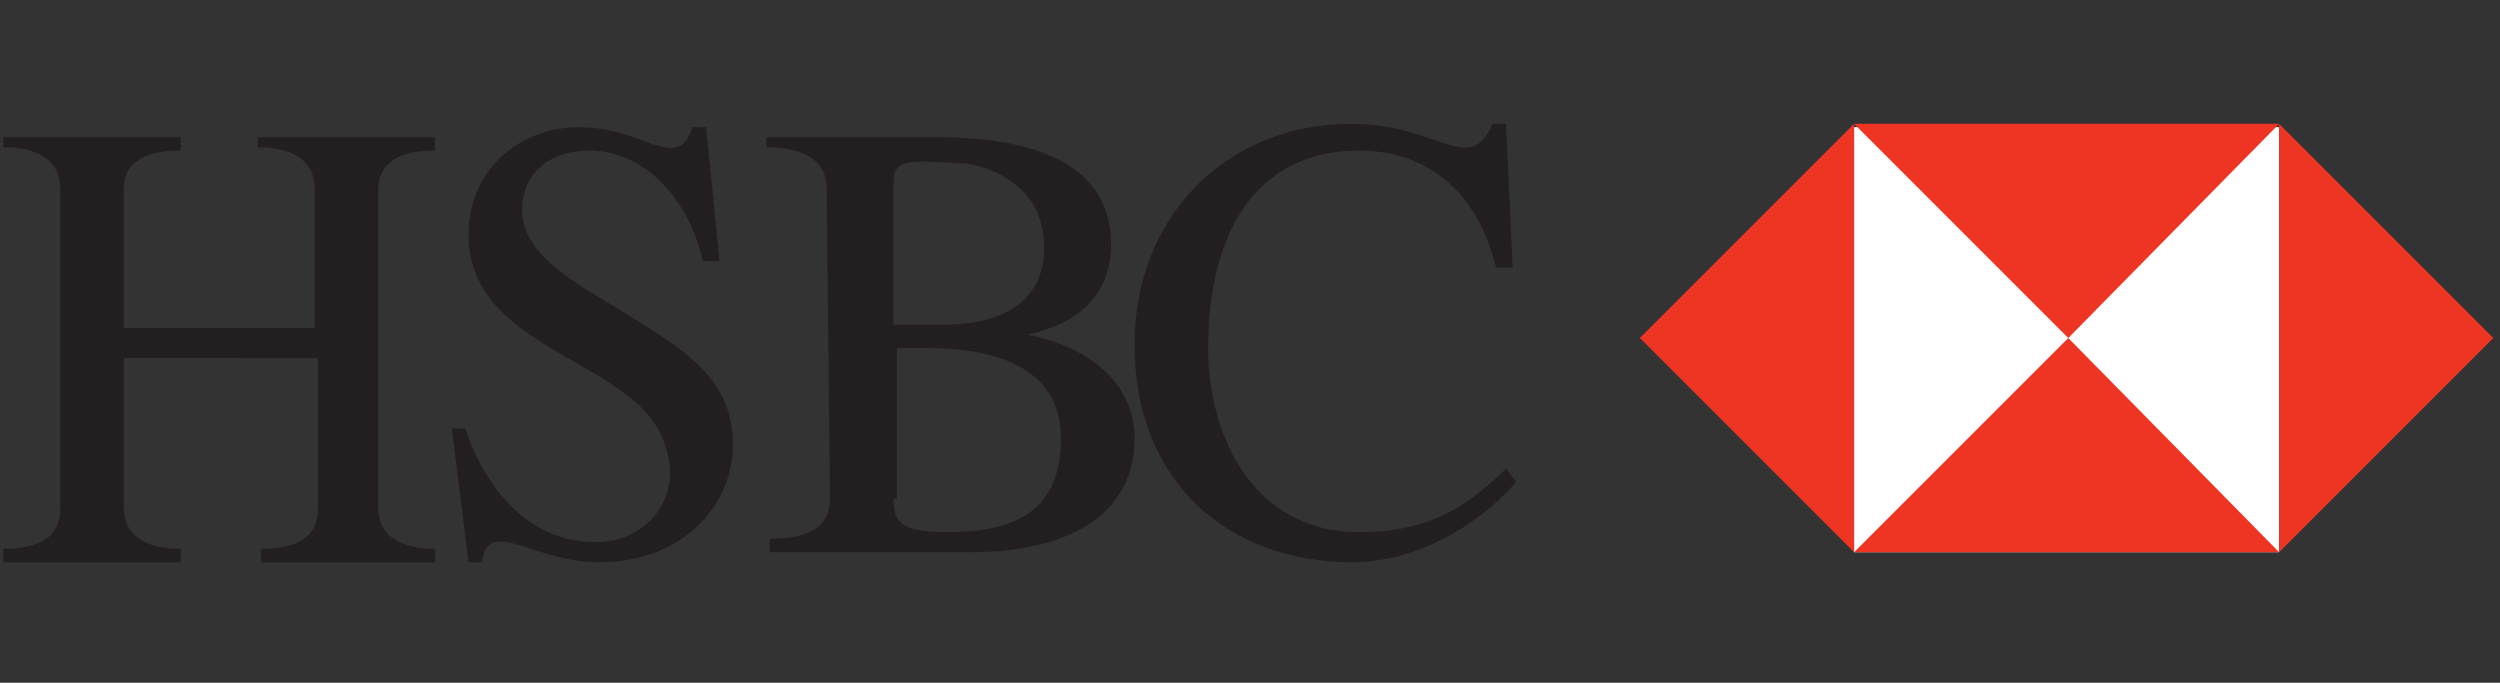 <?xml version="1.0" encoding="utf-8"?>
<!-- Generator: Adobe Illustrator 23.0.1, SVG Export Plug-In . SVG Version: 6.00 Build 0)  -->
<svg version="1.1" id="Layer_1" xmlns="http://www.w3.org/2000/svg" xmlns:xlink="http://www.w3.org/1999/xlink" x="0px" y="0px"
	 viewBox="0 0 74.7 20.4" style="enable-background:new 0 0 74.7 20.4;" xml:space="preserve">
<rect x="0" y="0" width="74.7" height="20.4" fill="#333333" stroke="none"/>
<style type="text/css">
	.st0{fill:#231F20;}
	.st1{fill:#FFFFFF;}
	.st2{fill:#EE3524;}
</style>
<g>
	<g>
		<path class="st0" d="M9.4,9.8V5.6c0-0.5-0.3-1.2-1.7-1.2V4.1H13v0.4c-1.4,0-1.7,0.6-1.7,1.2v9.5c0,0.5,0.3,1.2,1.7,1.2v0.4H7.8
			v-0.4c1.4,0,1.7-0.6,1.7-1.2v-4.5H3.7v4.5c0,0.5,0.3,1.2,1.7,1.2v0.4H0.1v-0.4c1.4,0,1.7-0.6,1.7-1.2V5.6c0-0.5-0.3-1.2-1.7-1.2
			V4.1h5.3v0.4C4,4.5,3.7,5.1,3.7,5.6v4.2H9.4"/>
		<path class="st0" d="M13.5,12.8h0.4c0.6,1.8,1.9,3.4,3.9,3.4c1.5,0,2.6-1.3,2.1-2.8C19.2,10.7,14,10.6,14,7c0-1.9,1.5-3.2,3.3-3.2
			c2,0,2.9,1.4,3.4,0h0.4l0.4,4h-0.5c-0.4-1.8-1.7-3.3-3.4-3.3c-1.1,0-2,0.6-2,1.8c0,1.1,1.2,1.9,2,2.4c2.6,1.6,4.3,2.4,4.3,4.6
			c0,1.7-1.4,3.5-4,3.5c-2,0-3.3-1.4-3.5,0H14L13.5,12.8"/>
		<path class="st0" d="M28.2,9.7c1.9,0,3-0.8,3-2.3c0-1.4-0.9-2.2-2.2-2.5c-1.7-0.1-2.3-0.2-2.3,0.5v4.3L28.2,9.7 M26.7,14.9
			c0,0.7,0.2,1,1.6,1c2,0,3.4-0.6,3.4-2.8c0-2.3-2.3-2.7-4-2.7h-0.9V14.9z M24.7,5.6c0-0.5-0.3-1.2-1.8-1.2V4.1H28
			c2.9,0,5.2,0.8,5.2,3.2c0,1.6-1.1,2.4-2.5,2.7v0c1.6,0.3,3.2,1.3,3.2,3.1c0,2.3-2,3.4-4.9,3.4h-6v-0.4c1.5,0,1.8-0.6,1.8-1.2
			L24.7,5.6L24.7,5.6z"/>
		<path class="st0" d="M45.2,8h-0.5c-0.5-2.1-1.9-3.5-4.1-3.5c-3.1,0-4.5,2.5-4.5,5.9c0,2.7,1.4,5.5,4.5,5.5c1.9,0,3.1-0.6,4.4-1.9
			l0.3,0.4c-1.2,1.4-3.1,2.4-4.9,2.4c-3.7,0-6.5-2.4-6.5-6.5c0-3.8,2.7-6.6,6.5-6.6c2.6,0,3.5,1.6,4.2,0H45L45.2,8"/>
		<rect x="55.4" y="3.8" class="st1" width="12.7" height="12.7"/>
		<polyline class="st2" points="55.4,3.7 68.1,3.7 61.8,10.1 55.4,3.7 		"/>
		<polyline class="st2" points="55.4,16.5 68.1,16.5 61.8,10.1 55.4,16.5 		"/>
		<polyline class="st2" points="55.4,3.7 55.4,16.5 49,10.1 55.4,3.7 		"/>
		<polyline class="st2" points="68.1,3.7 68.1,16.5 74.5,10.1 68.1,3.7 		"/>
	</g>
</g>
</svg>
